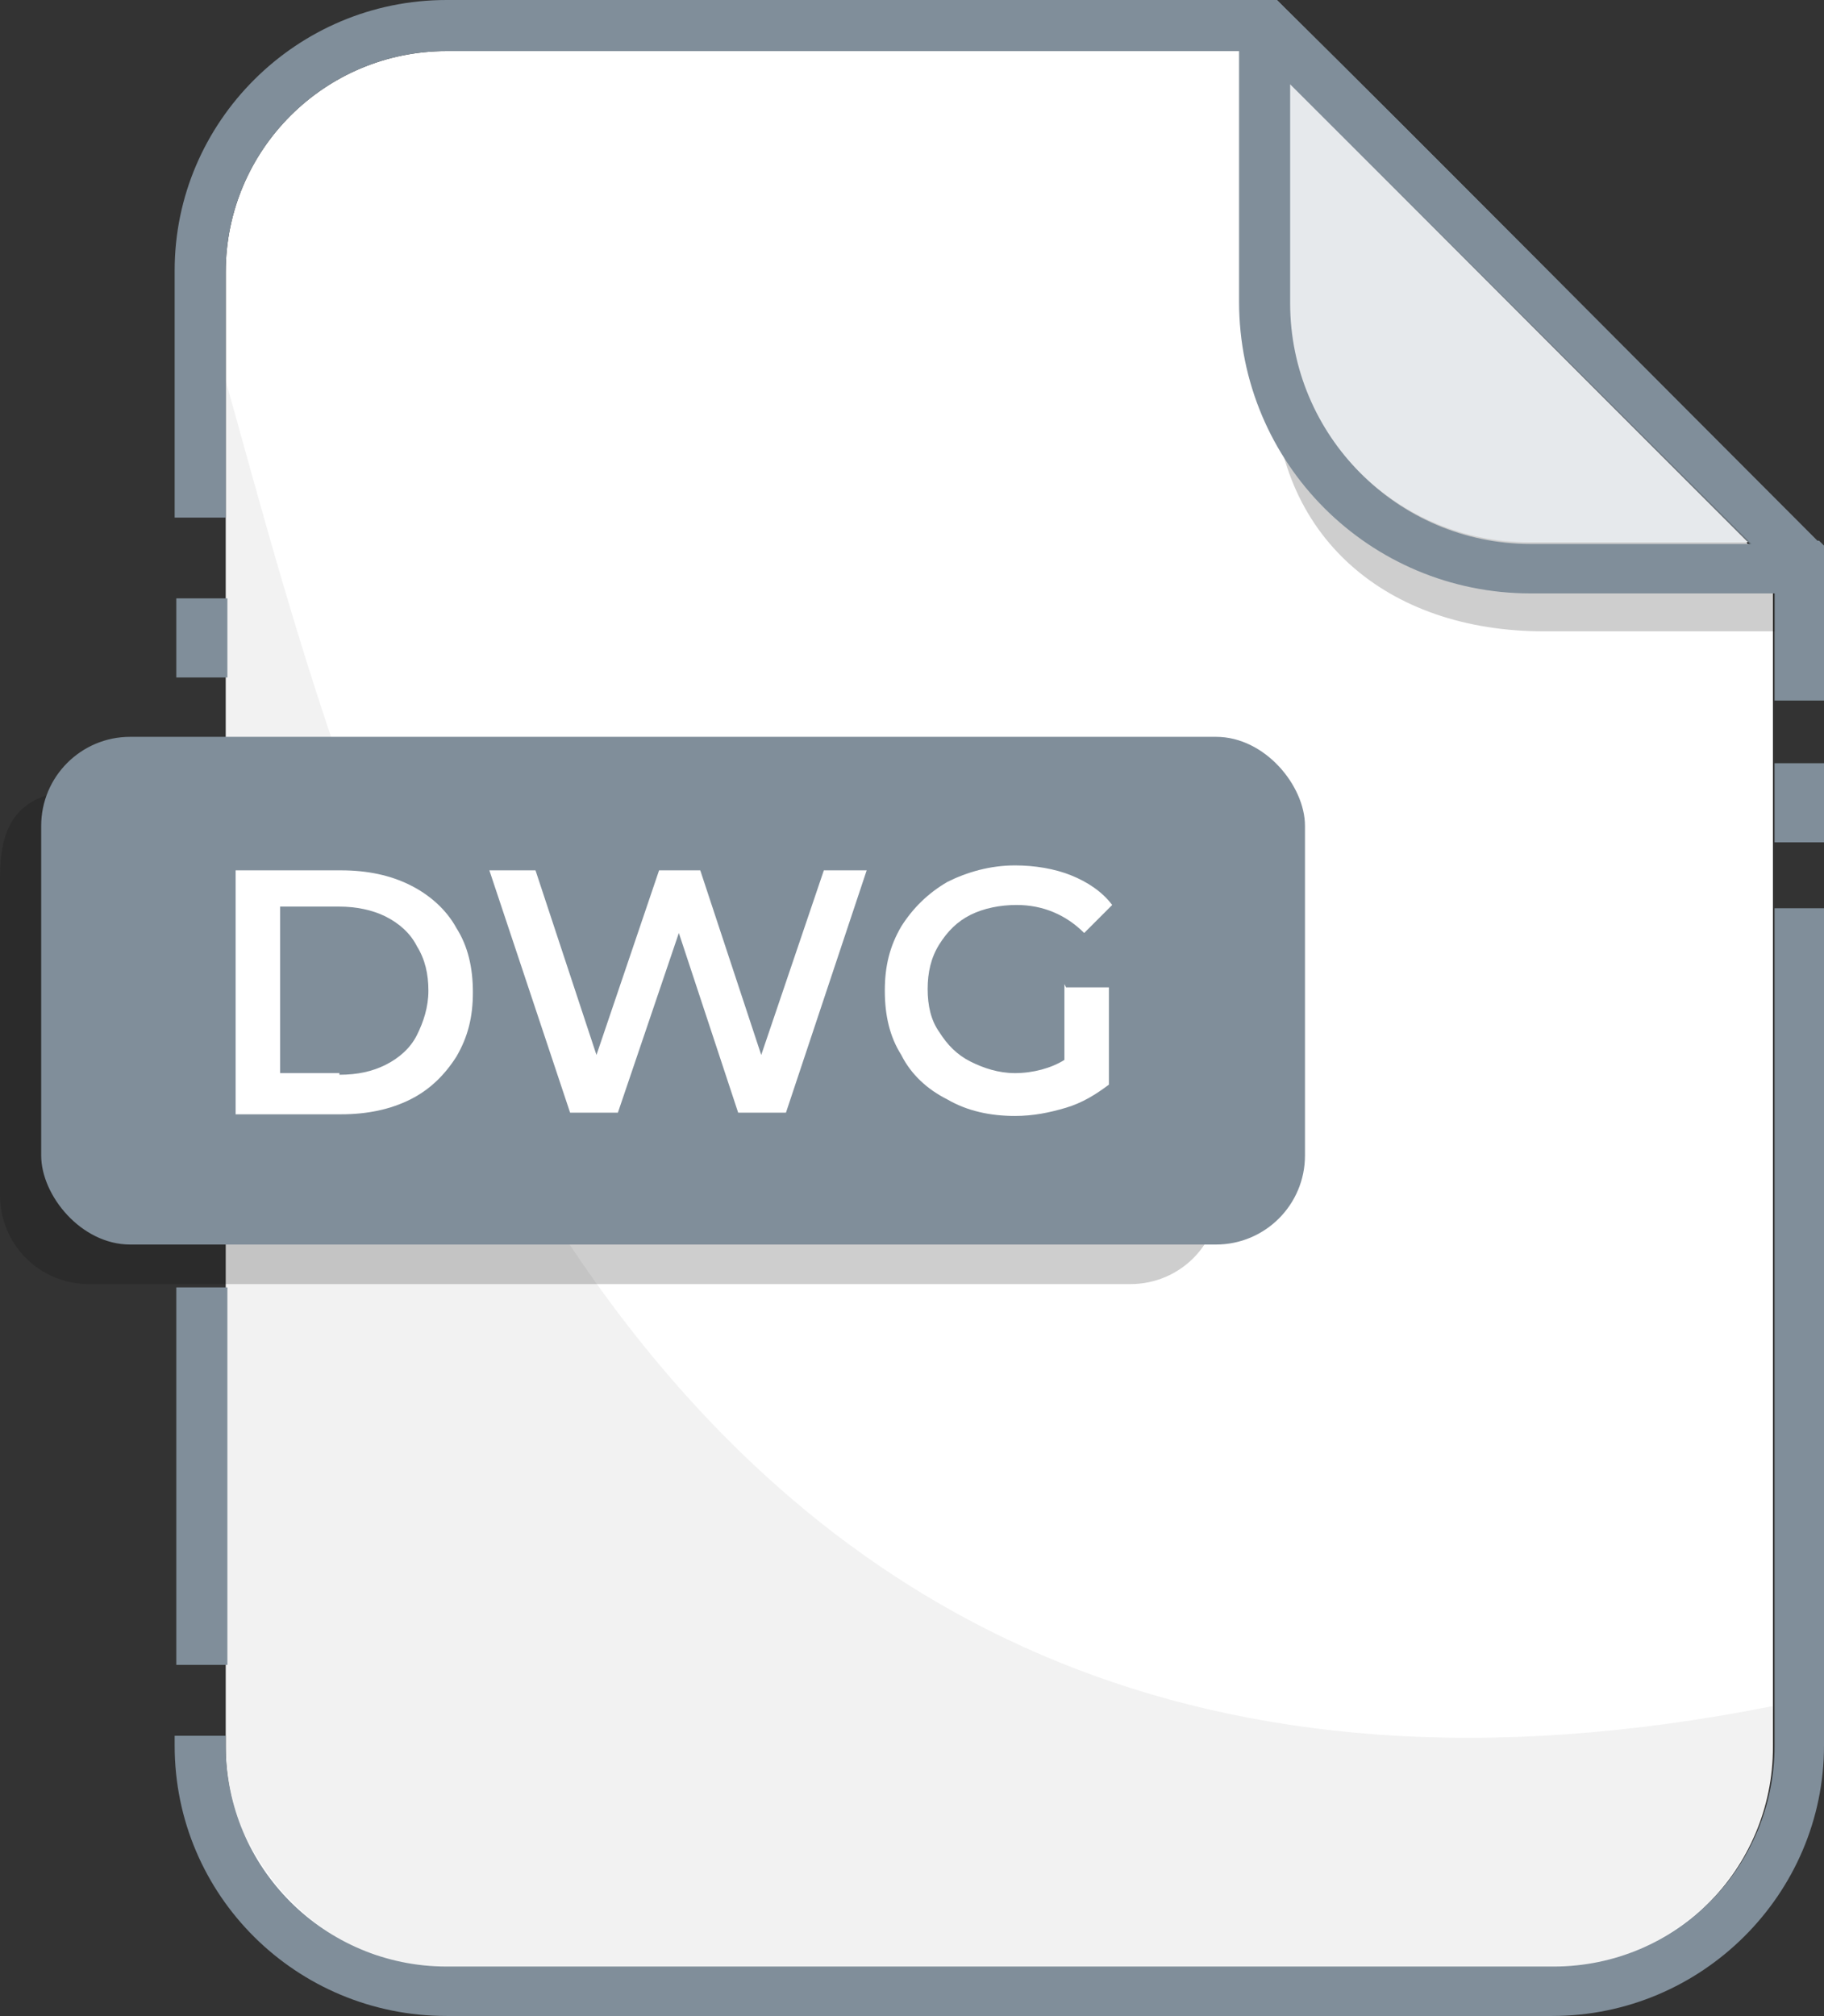 <?xml version="1.0" encoding="UTF-8"?>
<svg xmlns="http://www.w3.org/2000/svg" id="Layer_2" data-name="Layer 2" viewBox="0 0 11.07 12.23">
  <rect x="0" y="0" width="11.07" height="12.23" fill="#333333" stroke="none"/>
  <defs>
    <style>      .cls-1 {        fill: #232528;        opacity: .06;      }      .cls-1, .cls-2, .cls-3, .cls-4, .cls-5, .cls-6, .cls-7 {        stroke-width: 0px;      }      .cls-2 {        fill: #0c0d0d;        opacity: .2;      }      .cls-3 {        fill: none;      }      .cls-4 {        fill: #161719;      }      .cls-5 {        fill: #808e9a;      }      .cls-6 {        fill: #fff;      }      .cls-7 {        fill: #e6e9ec;      }    </style>
  </defs>
  <g id="Layer_1-2" data-name="Layer 1">
    <g>
      <path class="cls-6" d="m7.62.31H2.71c-.74,0-1.34.6-1.34,1.34v8.95c0,.74.6,1.34,1.34,1.34h6.71c.74,0,1.34-.6,1.34-1.34V3.45c-.99-1-2.32-2.33-3.14-3.14Z"></path>
      <path class="cls-1" d="m1.37,2.31v8.05s0,.04,0,.06h0c0,.23,0,.46.09.66.06.13.14.26.23.37.14.16.31.3.5.38l.07.02c.13.06.26.07.4.08.05,0,.1,0,.14,0h.54s.01,0,.01,0h5.96s.03,0,.04,0c.14,0,.28,0,.41-.04.23-.06.41-.17.57-.31.11-.1.21-.24.28-.37.06-.11.18-.35.15-.86C3.7,11.75,2.17,5.15,1.37,2.31Z"></path>
      <path class="cls-3" d="m7.52,1.83V.31H2.71c-.74,0-1.34.6-1.34,1.34v8.95c0,.74.6,1.34,1.34,1.34h6.71c.74,0,1.34-.6,1.34-1.34V3.6h-1.48c-.98,0-1.77-.79-1.77-1.77Z"></path>
      <g>
        <path class="cls-5" d="m1.37,3.15v-1.5C1.37.91,1.97.31,2.71.31h4.91c.06.06.13.13.2.2h0s2.8,2.79,2.8,2.79h0c.05.05.1.1.15.16v.79h.31v-.91l-.04-.04C10.01,2.26,8.63.87,7.79.04l-.04-.04H2.71c-.91,0-1.65.74-1.65,1.64v1.5h.31Z"></path>
        <path class="cls-5" d="m10.77,5.51v5.08c0,.74-.6,1.34-1.34,1.34H2.71c-.74,0-1.34-.6-1.34-1.34v-.06h-.31v.06c0,.91.74,1.64,1.65,1.64h6.71c.91,0,1.65-.74,1.65-1.64v-5.08h-.31Z"></path>
        <rect class="cls-5" x="10.77" y="4.63" width=".31" height=".48"></rect>
      </g>
      <path class="cls-3" d="m9.28,3.29h1.33c-.89-.9-2.01-2.01-2.79-2.79v1.33c0,.81.66,1.46,1.46,1.46Z"></path>
      <path class="cls-4" d="m10.61,3.29h0L7.82.5h0c.78.78,1.9,1.9,2.79,2.8Z"></path>
      <rect class="cls-5" x="1.07" y="7.81" width=".31" height="2.29"></rect>
      <rect class="cls-5" x="1.07" y="3.63" width=".31" height=".48"></rect>
      <path class="cls-2" d="m6.86,7.79H.54c-.3,0-.54-.24-.54-.54v-1.92c0-.3.08-.54.54-.54h6.32c.3,0,.54.24.54.54v1.92c0,.3-.24.54-.54.54Z"></path>
      <rect class="cls-5" x=".25" y="4.47" width="7.67" height="3.08" rx=".54" ry=".54"></rect>
      <path class="cls-3" d="m7.51,1.83V.31H2.71c-.74,0-1.34.6-1.34,1.34v8.95c0,.74.6,1.34,1.34,1.34h6.71c.74,0,1.34-.6,1.34-1.34V3.6h-1.48c-.98,0-1.77-.79-1.77-1.77Z"></path>
      <path class="cls-3" d="m9.28,3.29h1.33c-.89-.9-2.01-2.01-2.79-2.79v1.33c0,.81.66,1.46,1.46,1.46Z"></path>
      <path class="cls-4" d="m10.61,3.29h0L7.82.5h0c.78.78,1.9,1.9,2.79,2.8Z"></path>
      <g>
        <path class="cls-2" d="m7.7.37l.03,1.93c0,.96.69,1.53,1.64,1.53h1.4v-.41L7.7.37Z"></path>
        <g>
          <path class="cls-7" d="m7.82.5v1.33c0,.81.66,1.46,1.46,1.46h1.33L7.82.5Z"></path>
          <path class="cls-5" d="m11.03,3.28C10.01,2.26,8.63.87,7.79.04l-.04-.04h-.23v1.83c0,.98.79,1.77,1.77,1.77h1.79v-.28l-.04-.04Zm-1.74.02c-.81,0-1.46-.66-1.46-1.46V.51h0s2.8,2.79,2.8,2.79h-1.33Z"></path>
        </g>
      </g>
      <g>
        <path class="cls-6" d="m1.43,5.28h.64c.16,0,.3.03.42.09.12.06.22.15.28.26.07.11.1.24.1.39s-.03.27-.1.39c-.07.11-.16.2-.28.26-.12.06-.26.09-.42.09h-.64v-1.47Zm.63,1.24c.11,0,.2-.02.28-.06.08-.04.15-.1.19-.18.04-.08.07-.17.07-.27s-.02-.19-.07-.27c-.04-.08-.11-.14-.19-.18-.08-.04-.18-.06-.28-.06h-.36v1.01h.36Z"></path>
        <path class="cls-6" d="m5.26,5.28l-.49,1.47h-.29l-.36-1.09-.37,1.09h-.29l-.49-1.47h.28l.37,1.12.38-1.12h.25l.37,1.12.38-1.12h.26Z"></path>
        <path class="cls-6" d="m6.47,5.99h.26v.59c-.08.06-.16.11-.26.14-.1.03-.2.05-.31.05-.15,0-.29-.03-.41-.1-.12-.06-.22-.15-.28-.27-.07-.11-.1-.24-.1-.39s.03-.27.1-.39c.07-.11.16-.2.28-.27.12-.06.26-.1.41-.1.12,0,.24.02.34.06.1.04.19.1.25.18l-.17.17c-.11-.11-.25-.17-.41-.17-.1,0-.2.02-.28.06-.08.04-.14.1-.19.18-.05.08-.07.17-.07.27s.02.19.07.26c.05.08.11.14.19.18.08.04.17.07.27.07.11,0,.22-.03.3-.08v-.46Z"></path>
      </g>
    </g>
  </g>
</svg>
